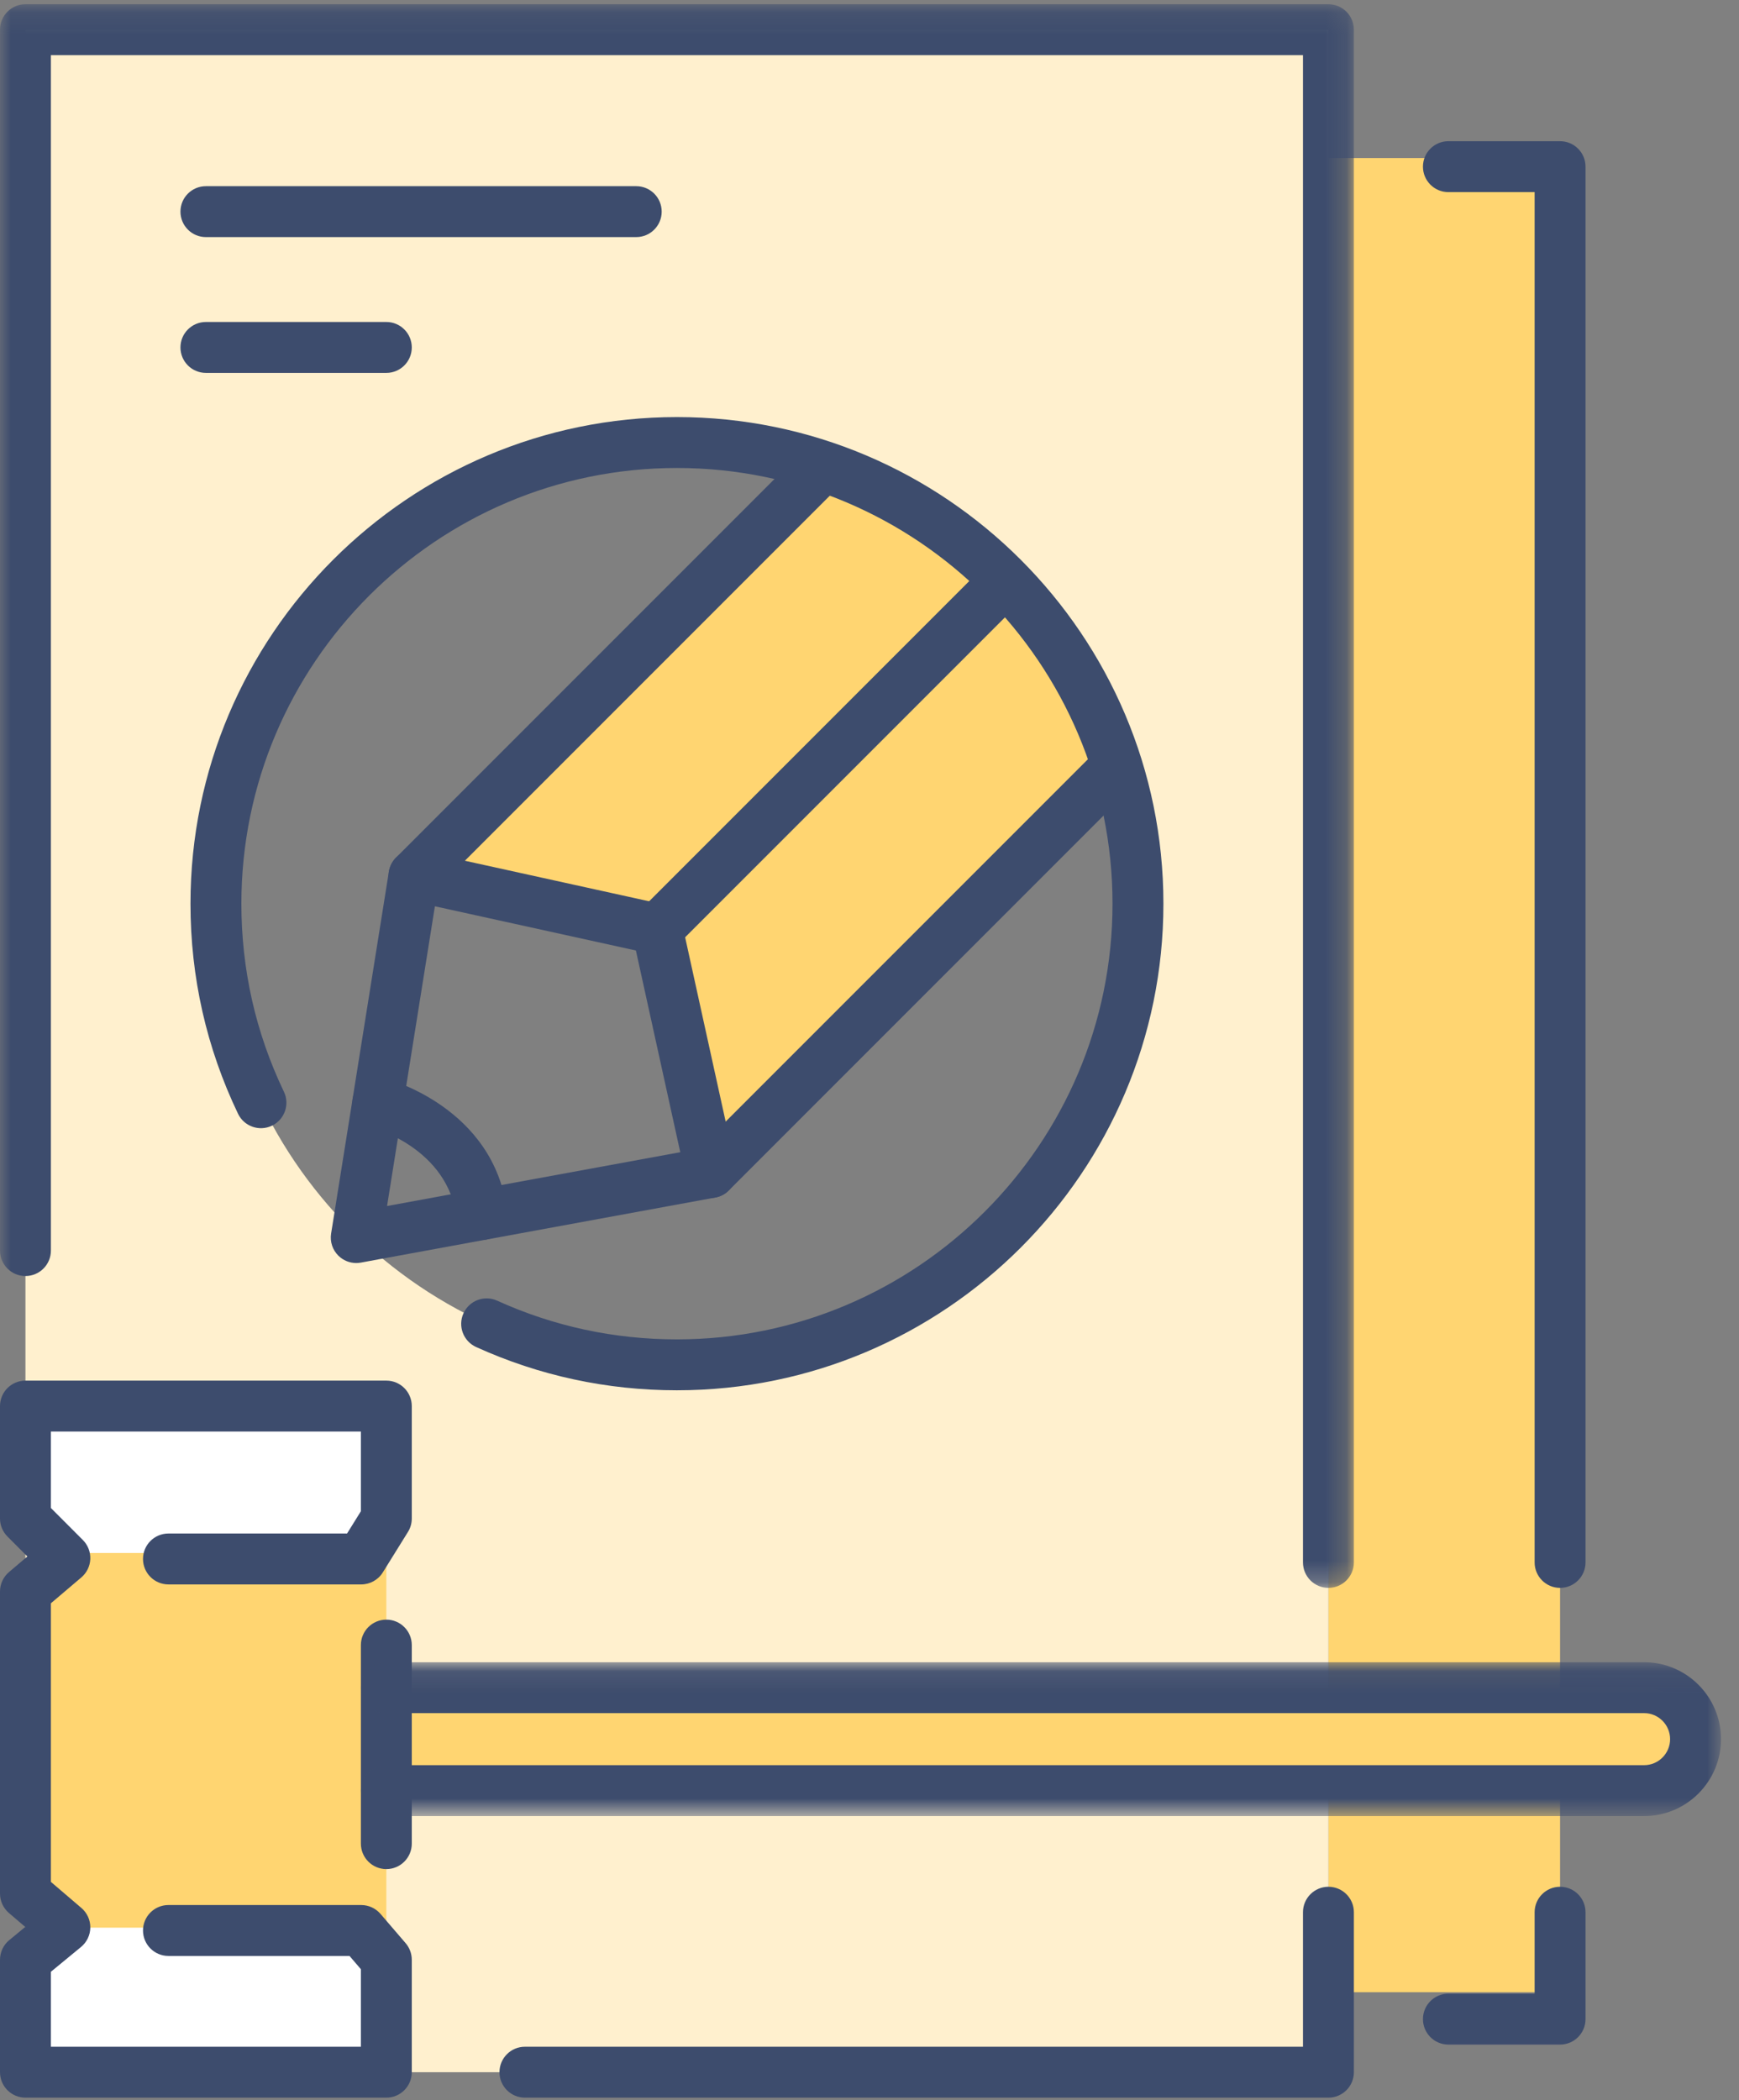 <?xml version="1.0" encoding="UTF-8"?>
<svg width="82px" height="99px" viewBox="0 0 82 99" version="1.1" xmlns="http://www.w3.org/2000/svg" xmlns:xlink="http://www.w3.org/1999/xlink">
    <rect x="0" y="0" width="82" height="99" fill="#808080" stroke="none"/>
    <!-- Generator: Sketch 63.1 (92452) - https://sketch.com -->
    <title>Group 45</title>
    <desc>Created with Sketch.</desc>
    <defs>
        <polygon id="path-1" points="4e-05 0.12 63.84 0.12 63.84 74.77 4e-05 74.77"></polygon>
        <polygon id="path-3" points="0.017 0.074 64.151 0.074 64.151 7.327 0.017 7.327"></polygon>
    </defs>
    <g id="Welcome" stroke="none" stroke-width="1" fill="none" fill-rule="evenodd">
        <g id="kenny-lawyers-copy" transform="translate(-1452, -1218)">
            <g id="Group-45" transform="translate(1452, 1218)">
                <polygon id="Fill-1" fill="#FFD571" points="62.64 93.91 73.563 93.91 73.563 7.45 62.64 7.45"></polygon>
                <g id="Group-44" transform="translate(0, 0.08)">
                    <path d="M19.522,41.195 L30.993,43.718 L33.516,55.189 L52.286,36.418 C52.286,36.418 49.763,25.261 39.169,22.362 L19.522,41.195 Z" id="Fill-2" fill="#FFD571"></path>
                    <path d="M31.92,64.256 C19.914,64.256 10.182,54.524 10.182,42.518 C10.182,30.512 19.914,20.78 31.92,20.78 C43.926,20.78 53.659,30.512 53.659,42.518 C53.659,54.524 43.926,64.256 31.92,64.256 L31.92,64.256 Z M1.2,97.6 L62.64,97.6 L62.64,1.32 L1.2,1.32 L1.2,97.6 Z" id="Fill-4" fill="#FFF0CE"></path>
                    <path d="M77.525,84.327 L18.217,84.327 L18.217,79.474 L77.525,79.474 C78.865,79.474 79.951,80.56 79.951,81.9 C79.951,83.24 78.865,84.327 77.525,84.327" id="Fill-6" fill="#FFD571"></path>
                    <polygon id="Fill-8" fill="#FFD571" points="18.217 97.6 1.2 97.6 1.2 92.421 2.815 90.594 1.2 88.881 1.2 75.067 3.1 73.126 1.2 71.071 1.2 65.854 18.217 65.854"></polygon>
                    <polygon id="Fill-10" fill="#FFFFFF" points="16.936 73.125 3.1 73.125 1.567 71.468 1.567 66.504 18.217 66.504 18.217 71.501"></polygon>
                    <polygon id="Fill-12" fill="#FFFFFF" points="16.936 90.787 3.1 90.787 1.567 92.444 1.567 97.408 18.217 97.408 18.217 92.411"></polygon>
                    <g id="Group-16">
                        <mask id="mask-2" fill="white">
                            <use xlink:href="#path-1"></use>
                        </mask>
                        <g id="Clip-15"></g>
                        <path d="M62.64,74.77 C61.978,74.77 61.44,74.232 61.44,73.57 L61.44,2.52 L2.4,2.52 L2.4,58.87 C2.4,59.533 1.863,60.07 1.2,60.07 C0.537,60.07 4e-05,59.533 4e-05,58.87 L4e-05,1.32 C4e-05,0.657 0.537,0.12 1.2,0.12 L62.64,0.12 C63.303,0.12 63.84,0.657 63.84,1.32 L63.84,73.57 C63.84,74.232 63.303,74.77 62.64,74.77" id="Fill-14" fill="#3D4C6D" mask="url(#mask-2)"></path>
                    </g>
                    <path d="M73.563,74.77 C72.9,74.77 72.363,74.232 72.363,73.57 L72.363,8.976 L68.296,8.976 C67.634,8.976 67.097,8.439 67.097,7.776 C67.097,7.114 67.634,6.576 68.296,6.576 L73.563,6.576 C74.225,6.576 74.763,7.114 74.763,7.776 L74.763,73.57 C74.763,74.232 74.225,74.77 73.563,74.77" id="Fill-17" fill="#3D4C6D"></path>
                    <path d="M73.563,96.298 L68.296,96.298 C67.634,96.298 67.097,95.76 67.097,95.098 C67.097,94.435 67.634,93.898 68.296,93.898 L72.363,93.898 L72.363,90.059 C72.363,89.397 72.9,88.859 73.563,88.859 C74.225,88.859 74.763,89.397 74.763,90.059 L74.763,95.098 C74.763,95.76 74.225,96.298 73.563,96.298" id="Fill-19" fill="#3D4C6D"></path>
                    <path d="M18.217,88.026 C17.555,88.026 17.017,87.488 17.017,86.826 L17.017,77.467 C17.017,76.804 17.555,76.267 18.217,76.267 C18.88,76.267 19.417,76.804 19.417,77.467 L19.417,86.826 C19.417,87.488 18.88,88.026 18.217,88.026" id="Fill-21" fill="#3D4C6D"></path>
                    <path d="M18.217,98.8 L1.2,98.8 C0.537,98.8 8e-05,98.263 8e-05,97.6 L8e-05,92.3 C8e-05,91.941 0.16,91.601 0.437,91.373 L1.191,90.753 L0.42,90.094 C0.154,89.866 8e-05,89.533 8e-05,89.182 L8e-05,74.941 C8e-05,74.588 0.155,74.254 0.423,74.026 L1.29,73.29 L0.351,72.348 C0.126,72.123 8e-05,71.819 8e-05,71.501 L8e-05,66.2 C8e-05,65.538 0.537,65 1.2,65 L18.217,65 C18.88,65 19.417,65.538 19.417,66.2 L19.417,71.501 C19.417,71.725 19.355,71.944 19.236,72.134 L18.051,74.04 C17.832,74.393 17.446,74.607 17.032,74.607 L7.943,74.607 C7.28,74.607 6.743,74.069 6.743,73.407 C6.743,72.744 7.28,72.207 7.943,72.207 L16.365,72.207 L17.017,71.158 L17.017,67.4 L2.4,67.4 L2.4,71.004 L3.908,72.514 C4.145,72.752 4.271,73.077 4.258,73.412 C4.244,73.746 4.091,74.06 3.836,74.277 L2.4,75.496 L2.4,88.629 L3.838,89.858 C4.108,90.088 4.262,90.426 4.259,90.781 C4.255,91.136 4.095,91.471 3.821,91.697 L2.4,92.866 L2.4,96.4 L17.017,96.4 L17.017,92.745 L16.481,92.12 L7.943,92.12 C7.28,92.12 6.743,91.583 6.743,90.92 C6.743,90.257 7.28,89.72 7.943,89.72 L17.032,89.72 C17.381,89.72 17.714,89.873 17.942,90.138 L19.127,91.518 C19.314,91.735 19.417,92.013 19.417,92.3 L19.417,97.6 C19.417,98.263 18.88,98.8 18.217,98.8" id="Fill-23" fill="#3D4C6D"></path>
                    <g id="Group-27" transform="translate(17, 78.2)">
                        <mask id="mask-4" fill="white">
                            <use xlink:href="#path-3"></use>
                        </mask>
                        <g id="Clip-26"></g>
                        <path d="M60.525,7.327 L1.217,7.327 C0.555,7.327 0.017,6.789 0.017,6.127 C0.017,5.464 0.555,4.927 1.217,4.927 L60.525,4.927 C61.201,4.927 61.751,4.376 61.751,3.7 C61.751,3.024 61.201,2.474 60.525,2.474 L1.217,2.474 C0.555,2.474 0.017,1.937 0.017,1.274 C0.017,0.611 0.555,0.074 1.217,0.074 L60.525,0.074 C62.524,0.074 64.151,1.701 64.151,3.7 C64.151,5.7 62.524,7.327 60.525,7.327" id="Fill-25" fill="#3D4C6D" mask="url(#mask-4)"></path>
                    </g>
                    <path d="M16.798,59.457 C16.488,59.457 16.186,59.336 15.96,59.115 C15.681,58.843 15.552,58.452 15.613,58.067 L18.337,41.006 C18.377,40.756 18.495,40.525 18.673,40.347 L37.834,21.186 C38.302,20.718 39.062,20.718 39.531,21.186 C39.999,21.655 39.999,22.415 39.531,22.883 L20.646,41.769 L18.251,56.77 L32.932,54.076 L51.438,35.57 C51.906,35.101 52.666,35.101 53.135,35.57 C53.603,36.038 53.603,36.798 53.135,37.267 L34.364,56.037 C34.192,56.21 33.972,56.325 33.732,56.369 L17.015,59.437 C16.943,59.45 16.87,59.457 16.798,59.457" id="Fill-28" fill="#3D4C6D"></path>
                    <path d="M33.515,56.389 C32.964,56.389 32.467,56.007 32.344,55.447 L29.985,44.725 L19.264,42.367 C18.617,42.225 18.208,41.585 18.35,40.937 C18.492,40.29 19.133,39.883 19.78,40.023 L31.25,42.546 C31.707,42.647 32.064,43.003 32.165,43.46 L34.688,54.931 C34.83,55.578 34.421,56.218 33.774,56.361 C33.687,56.38 33.6,56.389 33.515,56.389" id="Fill-30" fill="#3D4C6D"></path>
                    <path d="M30.993,44.918 C30.685,44.918 30.378,44.801 30.144,44.567 C29.675,44.098 29.675,43.338 30.144,42.87 L46.497,26.517 C46.965,26.048 47.725,26.048 48.194,26.517 C48.663,26.986 48.663,27.745 48.194,28.214 L31.841,44.567 C31.607,44.801 31.3,44.918 30.993,44.918" id="Fill-32" fill="#3D4C6D"></path>
                    <path d="M22.722,58.369 C22.126,58.369 21.61,57.926 21.533,57.32 C21.12,54.057 17.657,53.1 17.51,53.061 C16.871,52.892 16.487,52.237 16.654,51.598 C16.821,50.958 17.471,50.573 18.111,50.738 C18.322,50.792 23.294,52.122 23.914,57.019 C23.997,57.676 23.532,58.276 22.874,58.36 C22.823,58.366 22.772,58.369 22.722,58.369" id="Fill-34" fill="#3D4C6D"></path>
                    <path d="M31.92,65.456 C28.619,65.456 25.433,64.77 22.45,63.416 C21.847,63.142 21.58,62.431 21.854,61.828 C22.128,61.224 22.839,60.957 23.442,61.231 C26.111,62.442 28.964,63.056 31.92,63.056 C43.245,63.056 52.459,53.843 52.459,42.518 C52.459,31.193 43.245,21.98 31.92,21.98 C20.595,21.98 11.382,31.193 11.382,42.518 C11.382,45.622 12.057,48.605 13.387,51.382 C13.674,51.979 13.421,52.696 12.824,52.983 C12.226,53.269 11.509,53.017 11.223,52.419 C9.736,49.315 8.982,45.984 8.982,42.518 C8.982,29.87 19.272,19.58 31.92,19.58 C44.568,19.58 54.859,29.87 54.859,42.518 C54.859,55.166 44.568,65.456 31.92,65.456" id="Fill-36" fill="#3D4C6D"></path>
                    <path d="M18.217,17.498 L9.709,17.498 C9.046,17.498 8.509,16.96 8.509,16.298 C8.509,15.635 9.046,15.098 9.709,15.098 L18.217,15.098 C18.88,15.098 19.417,15.635 19.417,16.298 C19.417,16.96 18.88,17.498 18.217,17.498" id="Fill-38" fill="#3D4C6D"></path>
                    <path d="M30.001,11.096 L9.709,11.096 C9.046,11.096 8.509,10.559 8.509,9.896 C8.509,9.233 9.046,8.696 9.709,8.696 L30.001,8.696 C30.663,8.696 31.201,9.233 31.201,9.896 C31.201,10.559 30.663,11.096 30.001,11.096" id="Fill-40" fill="#3D4C6D"></path>
                    <path d="M62.64,98.8 L24.752,98.8 C24.09,98.8 23.552,98.263 23.552,97.6 C23.552,96.937 24.09,96.4 24.752,96.4 L61.44,96.4 L61.44,90.059 C61.44,89.397 61.977,88.859 62.64,88.859 C63.303,88.859 63.84,89.397 63.84,90.059 L63.84,97.6 C63.84,98.263 63.303,98.8 62.64,98.8" id="Fill-42" fill="#3D4C6D"></path>
                </g>
            </g>
        </g>
    </g>
</svg>